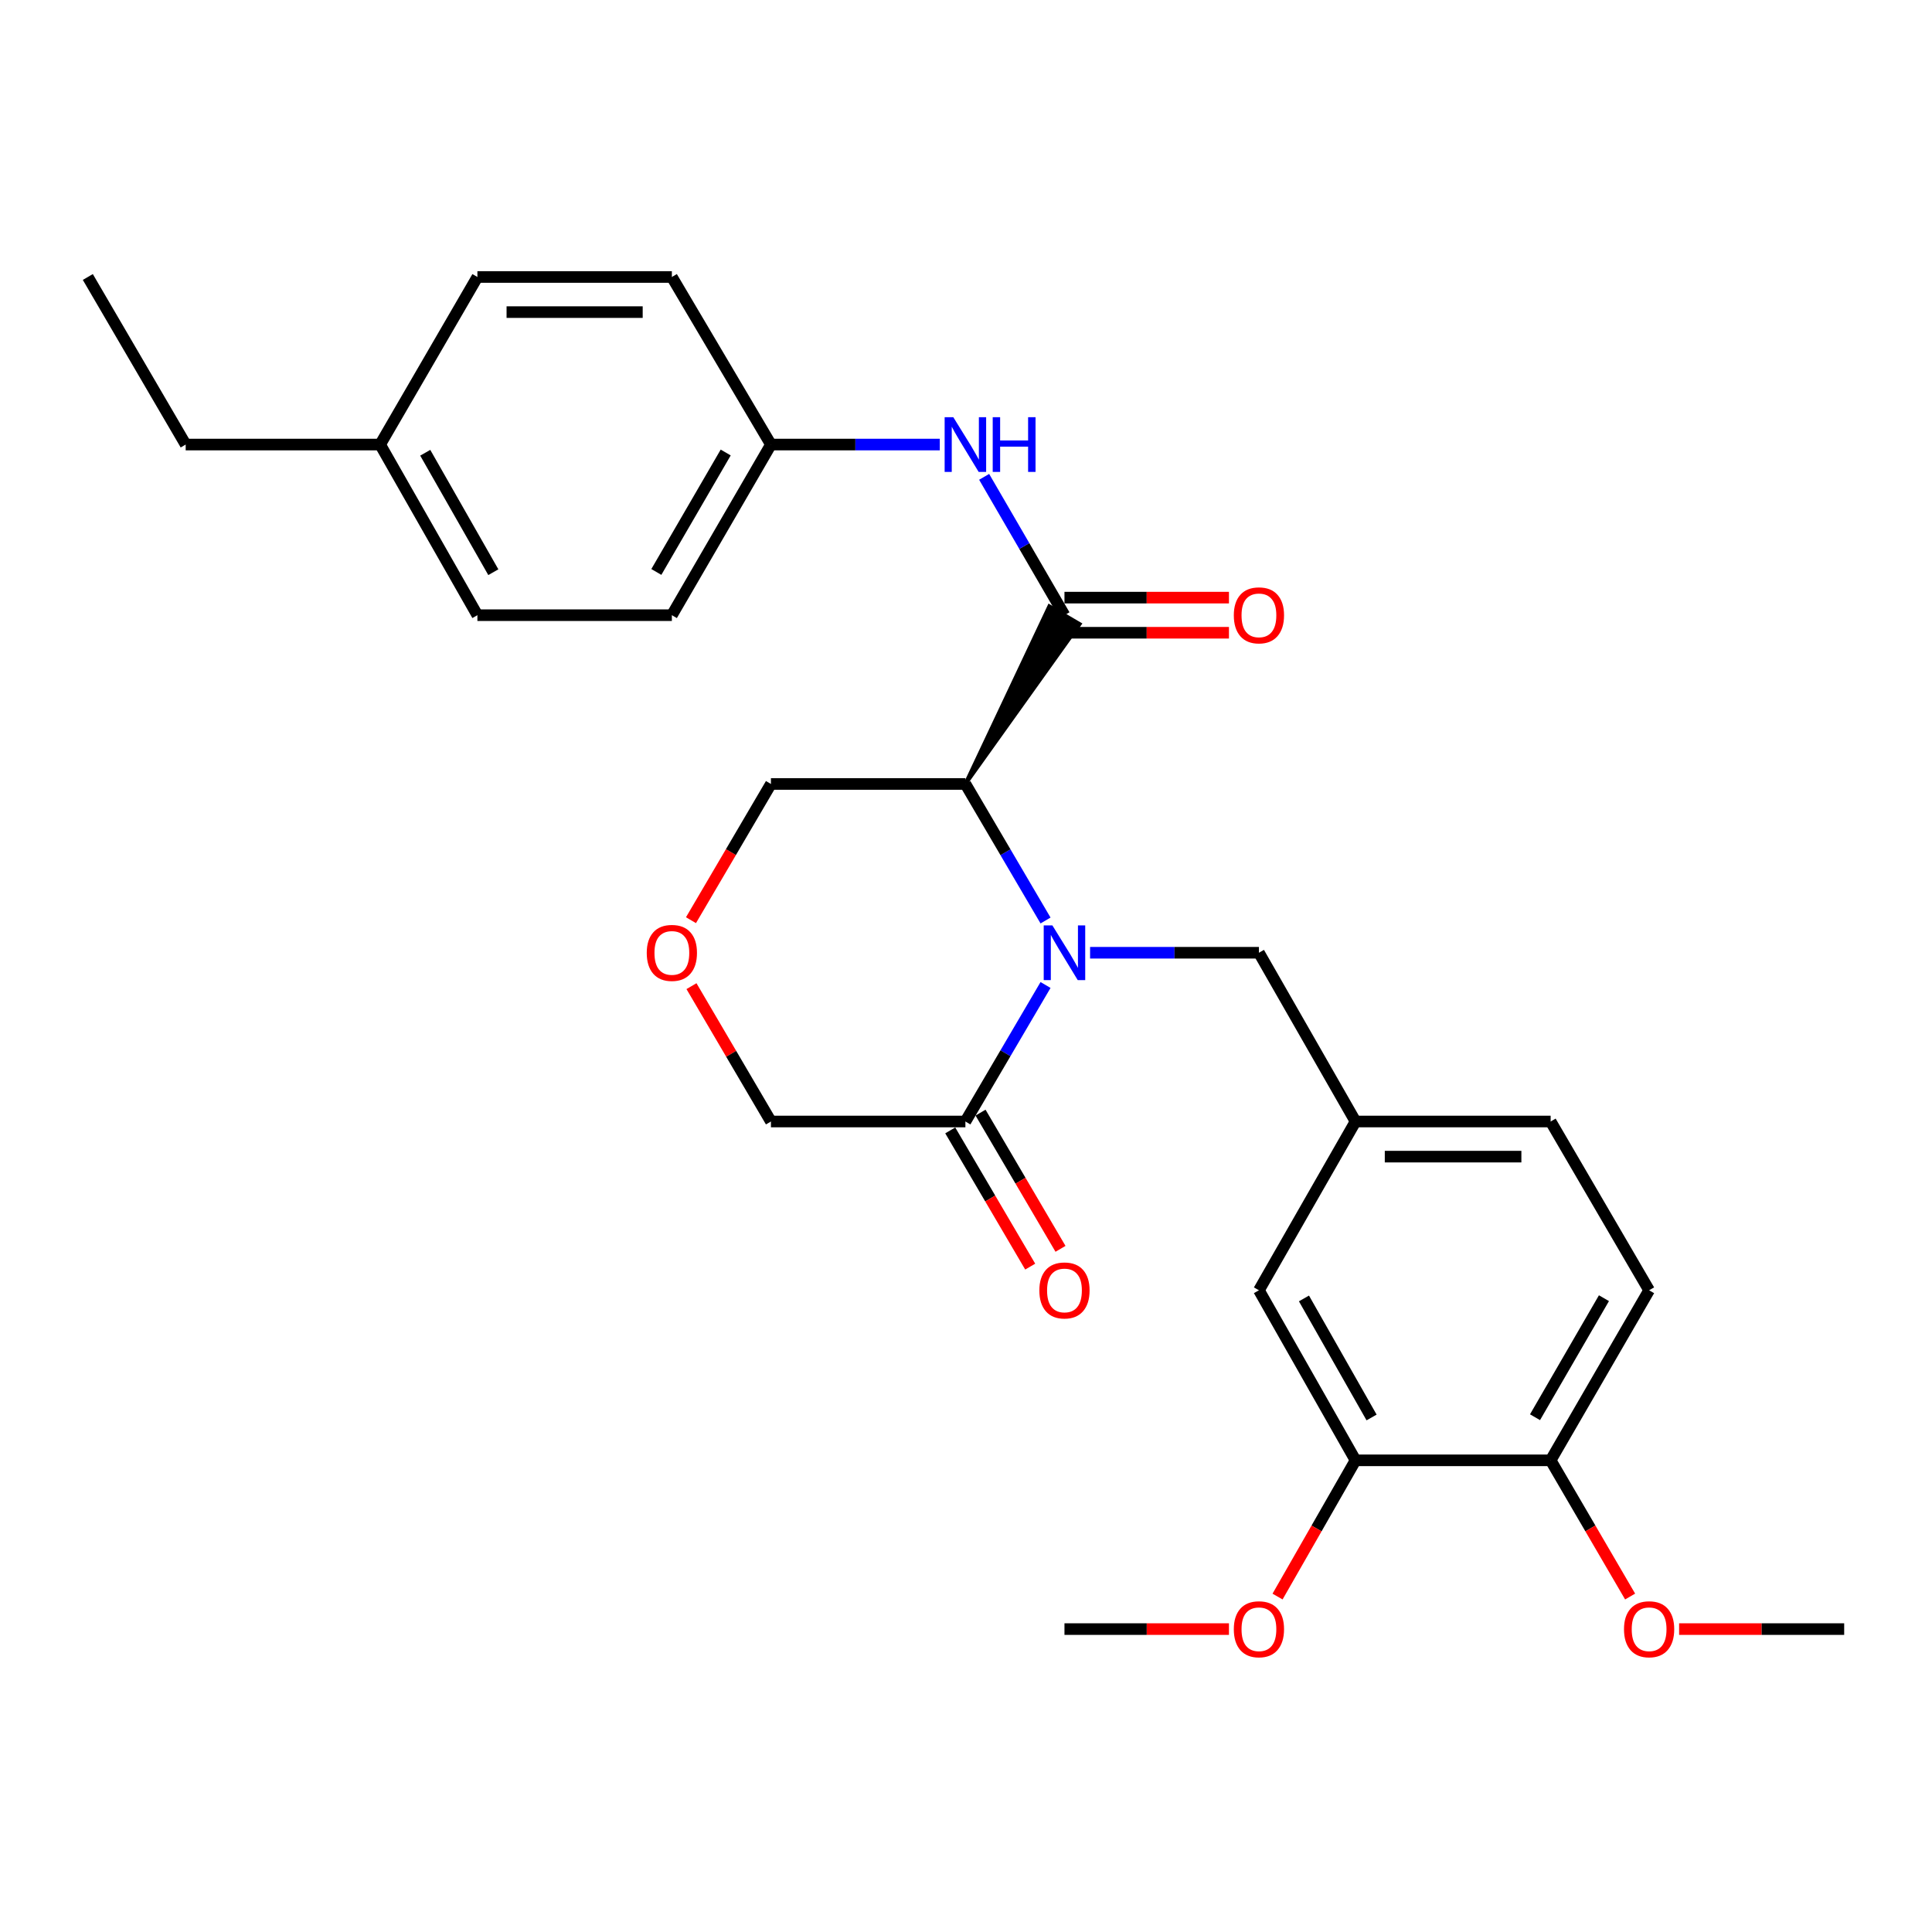 <?xml version='1.0' encoding='iso-8859-1'?>
<svg version='1.1' baseProfile='full'
              xmlns='http://www.w3.org/2000/svg'
                      xmlns:rdkit='http://www.rdkit.org/xml'
                      xmlns:xlink='http://www.w3.org/1999/xlink'
                  xml:space='preserve'
width='1000px' height='1000px' viewBox='0 0 1000 1000'>
<!-- END OF HEADER -->
<rect style='opacity:1.0;fill:#FFFFFF;stroke:none' width='1000' height='1000' x='0' y='0'> </rect>
<path class='bond-0' d='M 541.169,476.447 L 520.428,441.113' style='fill:none;fill-rule:evenodd;stroke:#0000FF;stroke-width:6px;stroke-linecap:butt;stroke-linejoin:miter;stroke-opacity:1' />
<path class='bond-0' d='M 520.428,441.113 L 499.687,405.78' style='fill:none;fill-rule:evenodd;stroke:#000000;stroke-width:6px;stroke-linecap:butt;stroke-linejoin:miter;stroke-opacity:1' />
<path class='bond-2' d='M 541.168,509.832 L 520.427,545.16' style='fill:none;fill-rule:evenodd;stroke:#0000FF;stroke-width:6px;stroke-linecap:butt;stroke-linejoin:miter;stroke-opacity:1' />
<path class='bond-2' d='M 520.427,545.16 L 499.687,580.489' style='fill:none;fill-rule:evenodd;stroke:#000000;stroke-width:6px;stroke-linecap:butt;stroke-linejoin:miter;stroke-opacity:1' />
<path class='bond-4' d='M 564.224,493.139 L 607.922,493.139' style='fill:none;fill-rule:evenodd;stroke:#0000FF;stroke-width:6px;stroke-linecap:butt;stroke-linejoin:miter;stroke-opacity:1' />
<path class='bond-4' d='M 607.922,493.139 L 651.62,493.139' style='fill:none;fill-rule:evenodd;stroke:#000000;stroke-width:6px;stroke-linecap:butt;stroke-linejoin:miter;stroke-opacity:1' />
<path class='bond-1' d='M 499.687,405.78 L 558.807,323.022 L 543.128,313.818 Z' style='fill:#000000;fill-rule:evenodd;fill-opacity:1;stroke:#000000;stroke-width:2px;stroke-linecap:butt;stroke-linejoin:miter;stroke-opacity:1;' />
<path class='bond-12' d='M 499.687,405.78 L 399.035,405.78' style='fill:none;fill-rule:evenodd;stroke:#000000;stroke-width:6px;stroke-linecap:butt;stroke-linejoin:miter;stroke-opacity:1' />
<path class='bond-3' d='M 550.967,318.42 L 530.179,282.617' style='fill:none;fill-rule:evenodd;stroke:#000000;stroke-width:6px;stroke-linecap:butt;stroke-linejoin:miter;stroke-opacity:1' />
<path class='bond-3' d='M 530.179,282.617 L 509.391,246.814' style='fill:none;fill-rule:evenodd;stroke:#0000FF;stroke-width:6px;stroke-linecap:butt;stroke-linejoin:miter;stroke-opacity:1' />
<path class='bond-6' d='M 550.967,327.51 L 593.535,327.51' style='fill:none;fill-rule:evenodd;stroke:#000000;stroke-width:6px;stroke-linecap:butt;stroke-linejoin:miter;stroke-opacity:1' />
<path class='bond-6' d='M 593.535,327.51 L 636.103,327.51' style='fill:none;fill-rule:evenodd;stroke:#FF0000;stroke-width:6px;stroke-linecap:butt;stroke-linejoin:miter;stroke-opacity:1' />
<path class='bond-6' d='M 550.967,309.329 L 593.535,309.329' style='fill:none;fill-rule:evenodd;stroke:#000000;stroke-width:6px;stroke-linecap:butt;stroke-linejoin:miter;stroke-opacity:1' />
<path class='bond-6' d='M 593.535,309.329 L 636.103,309.329' style='fill:none;fill-rule:evenodd;stroke:#FF0000;stroke-width:6px;stroke-linecap:butt;stroke-linejoin:miter;stroke-opacity:1' />
<path class='bond-11' d='M 491.847,585.091 L 512.541,620.345' style='fill:none;fill-rule:evenodd;stroke:#000000;stroke-width:6px;stroke-linecap:butt;stroke-linejoin:miter;stroke-opacity:1' />
<path class='bond-11' d='M 512.541,620.345 L 533.235,655.598' style='fill:none;fill-rule:evenodd;stroke:#FF0000;stroke-width:6px;stroke-linecap:butt;stroke-linejoin:miter;stroke-opacity:1' />
<path class='bond-11' d='M 507.527,575.887 L 528.221,611.141' style='fill:none;fill-rule:evenodd;stroke:#000000;stroke-width:6px;stroke-linecap:butt;stroke-linejoin:miter;stroke-opacity:1' />
<path class='bond-11' d='M 528.221,611.141 L 548.915,646.394' style='fill:none;fill-rule:evenodd;stroke:#FF0000;stroke-width:6px;stroke-linecap:butt;stroke-linejoin:miter;stroke-opacity:1' />
<path class='bond-15' d='M 499.687,580.489 L 399.035,580.489' style='fill:none;fill-rule:evenodd;stroke:#000000;stroke-width:6px;stroke-linecap:butt;stroke-linejoin:miter;stroke-opacity:1' />
<path class='bond-13' d='M 486.431,230.101 L 442.733,230.101' style='fill:none;fill-rule:evenodd;stroke:#0000FF;stroke-width:6px;stroke-linecap:butt;stroke-linejoin:miter;stroke-opacity:1' />
<path class='bond-13' d='M 442.733,230.101 L 399.035,230.101' style='fill:none;fill-rule:evenodd;stroke:#000000;stroke-width:6px;stroke-linecap:butt;stroke-linejoin:miter;stroke-opacity:1' />
<path class='bond-10' d='M 651.62,493.139 L 701.617,580.489' style='fill:none;fill-rule:evenodd;stroke:#000000;stroke-width:6px;stroke-linecap:butt;stroke-linejoin:miter;stroke-opacity:1' />
<path class='bond-5' d='M 701.617,755.865 L 651.62,667.849' style='fill:none;fill-rule:evenodd;stroke:#000000;stroke-width:6px;stroke-linecap:butt;stroke-linejoin:miter;stroke-opacity:1' />
<path class='bond-5' d='M 709.926,733.683 L 674.928,672.071' style='fill:none;fill-rule:evenodd;stroke:#000000;stroke-width:6px;stroke-linecap:butt;stroke-linejoin:miter;stroke-opacity:1' />
<path class='bond-17' d='M 701.617,755.865 L 681.437,791.122' style='fill:none;fill-rule:evenodd;stroke:#000000;stroke-width:6px;stroke-linecap:butt;stroke-linejoin:miter;stroke-opacity:1' />
<path class='bond-17' d='M 681.437,791.122 L 661.256,826.379' style='fill:none;fill-rule:evenodd;stroke:#FF0000;stroke-width:6px;stroke-linecap:butt;stroke-linejoin:miter;stroke-opacity:1' />
<path class='bond-29' d='M 701.617,755.865 L 802.613,755.865' style='fill:none;fill-rule:evenodd;stroke:#000000;stroke-width:6px;stroke-linecap:butt;stroke-linejoin:miter;stroke-opacity:1' />
<path class='bond-7' d='M 357.906,510.432 L 378.47,545.46' style='fill:none;fill-rule:evenodd;stroke:#FF0000;stroke-width:6px;stroke-linecap:butt;stroke-linejoin:miter;stroke-opacity:1' />
<path class='bond-7' d='M 378.47,545.46 L 399.035,580.489' style='fill:none;fill-rule:evenodd;stroke:#000000;stroke-width:6px;stroke-linecap:butt;stroke-linejoin:miter;stroke-opacity:1' />
<path class='bond-28' d='M 357.647,476.287 L 378.341,441.033' style='fill:none;fill-rule:evenodd;stroke:#FF0000;stroke-width:6px;stroke-linecap:butt;stroke-linejoin:miter;stroke-opacity:1' />
<path class='bond-28' d='M 378.341,441.033 L 399.035,405.78' style='fill:none;fill-rule:evenodd;stroke:#000000;stroke-width:6px;stroke-linecap:butt;stroke-linejoin:miter;stroke-opacity:1' />
<path class='bond-8' d='M 802.613,755.865 L 853.58,667.849' style='fill:none;fill-rule:evenodd;stroke:#000000;stroke-width:6px;stroke-linecap:butt;stroke-linejoin:miter;stroke-opacity:1' />
<path class='bond-8' d='M 794.524,733.552 L 830.202,671.94' style='fill:none;fill-rule:evenodd;stroke:#000000;stroke-width:6px;stroke-linecap:butt;stroke-linejoin:miter;stroke-opacity:1' />
<path class='bond-21' d='M 802.613,755.865 L 823.181,791.116' style='fill:none;fill-rule:evenodd;stroke:#000000;stroke-width:6px;stroke-linecap:butt;stroke-linejoin:miter;stroke-opacity:1' />
<path class='bond-21' d='M 823.181,791.116 L 843.749,826.366' style='fill:none;fill-rule:evenodd;stroke:#FF0000;stroke-width:6px;stroke-linecap:butt;stroke-linejoin:miter;stroke-opacity:1' />
<path class='bond-9' d='M 651.62,667.849 L 701.617,580.489' style='fill:none;fill-rule:evenodd;stroke:#000000;stroke-width:6px;stroke-linecap:butt;stroke-linejoin:miter;stroke-opacity:1' />
<path class='bond-16' d='M 701.617,580.489 L 802.613,580.489' style='fill:none;fill-rule:evenodd;stroke:#000000;stroke-width:6px;stroke-linecap:butt;stroke-linejoin:miter;stroke-opacity:1' />
<path class='bond-16' d='M 716.767,598.67 L 787.463,598.67' style='fill:none;fill-rule:evenodd;stroke:#000000;stroke-width:6px;stroke-linecap:butt;stroke-linejoin:miter;stroke-opacity:1' />
<path class='bond-19' d='M 399.035,230.101 L 347.754,143.367' style='fill:none;fill-rule:evenodd;stroke:#000000;stroke-width:6px;stroke-linecap:butt;stroke-linejoin:miter;stroke-opacity:1' />
<path class='bond-20' d='M 399.035,230.101 L 347.754,318.42' style='fill:none;fill-rule:evenodd;stroke:#000000;stroke-width:6px;stroke-linecap:butt;stroke-linejoin:miter;stroke-opacity:1' />
<path class='bond-20' d='M 375.62,234.219 L 339.723,296.043' style='fill:none;fill-rule:evenodd;stroke:#000000;stroke-width:6px;stroke-linecap:butt;stroke-linejoin:miter;stroke-opacity:1' />
<path class='bond-14' d='M 853.58,667.849 L 802.613,580.489' style='fill:none;fill-rule:evenodd;stroke:#000000;stroke-width:6px;stroke-linecap:butt;stroke-linejoin:miter;stroke-opacity:1' />
<path class='bond-25' d='M 636.103,843.215 L 593.535,843.215' style='fill:none;fill-rule:evenodd;stroke:#FF0000;stroke-width:6px;stroke-linecap:butt;stroke-linejoin:miter;stroke-opacity:1' />
<path class='bond-25' d='M 593.535,843.215 L 550.967,843.215' style='fill:none;fill-rule:evenodd;stroke:#000000;stroke-width:6px;stroke-linecap:butt;stroke-linejoin:miter;stroke-opacity:1' />
<path class='bond-18' d='M 196.761,230.101 L 247.102,318.42' style='fill:none;fill-rule:evenodd;stroke:#000000;stroke-width:6px;stroke-linecap:butt;stroke-linejoin:miter;stroke-opacity:1' />
<path class='bond-18' d='M 220.107,234.345 L 255.346,296.169' style='fill:none;fill-rule:evenodd;stroke:#000000;stroke-width:6px;stroke-linecap:butt;stroke-linejoin:miter;stroke-opacity:1' />
<path class='bond-24' d='M 196.761,230.101 L 96.109,230.101' style='fill:none;fill-rule:evenodd;stroke:#000000;stroke-width:6px;stroke-linecap:butt;stroke-linejoin:miter;stroke-opacity:1' />
<path class='bond-30' d='M 196.761,230.101 L 247.102,143.367' style='fill:none;fill-rule:evenodd;stroke:#000000;stroke-width:6px;stroke-linecap:butt;stroke-linejoin:miter;stroke-opacity:1' />
<path class='bond-22' d='M 347.754,143.367 L 247.102,143.367' style='fill:none;fill-rule:evenodd;stroke:#000000;stroke-width:6px;stroke-linecap:butt;stroke-linejoin:miter;stroke-opacity:1' />
<path class='bond-22' d='M 332.656,161.548 L 262.2,161.548' style='fill:none;fill-rule:evenodd;stroke:#000000;stroke-width:6px;stroke-linecap:butt;stroke-linejoin:miter;stroke-opacity:1' />
<path class='bond-23' d='M 347.754,318.42 L 247.102,318.42' style='fill:none;fill-rule:evenodd;stroke:#000000;stroke-width:6px;stroke-linecap:butt;stroke-linejoin:miter;stroke-opacity:1' />
<path class='bond-26' d='M 869.104,843.215 L 911.825,843.215' style='fill:none;fill-rule:evenodd;stroke:#FF0000;stroke-width:6px;stroke-linecap:butt;stroke-linejoin:miter;stroke-opacity:1' />
<path class='bond-26' d='M 911.825,843.215 L 954.545,843.215' style='fill:none;fill-rule:evenodd;stroke:#000000;stroke-width:6px;stroke-linecap:butt;stroke-linejoin:miter;stroke-opacity:1' />
<path class='bond-27' d='M 96.109,230.101 L 45.455,143.367' style='fill:none;fill-rule:evenodd;stroke:#000000;stroke-width:6px;stroke-linecap:butt;stroke-linejoin:miter;stroke-opacity:1' />
<path  class='atom-0' d='M 544.707 478.979
L 553.987 493.979
Q 554.907 495.459, 556.387 498.139
Q 557.867 500.819, 557.947 500.979
L 557.947 478.979
L 561.707 478.979
L 561.707 507.299
L 557.827 507.299
L 547.867 490.899
Q 546.707 488.979, 545.467 486.779
Q 544.267 484.579, 543.907 483.899
L 543.907 507.299
L 540.227 507.299
L 540.227 478.979
L 544.707 478.979
' fill='#0000FF'/>
<path  class='atom-4' d='M 493.427 215.941
L 502.707 230.941
Q 503.627 232.421, 505.107 235.101
Q 506.587 237.781, 506.667 237.941
L 506.667 215.941
L 510.427 215.941
L 510.427 244.261
L 506.547 244.261
L 496.587 227.861
Q 495.427 225.941, 494.187 223.741
Q 492.987 221.541, 492.627 220.861
L 492.627 244.261
L 488.947 244.261
L 488.947 215.941
L 493.427 215.941
' fill='#0000FF'/>
<path  class='atom-4' d='M 513.827 215.941
L 517.667 215.941
L 517.667 227.981
L 532.147 227.981
L 532.147 215.941
L 535.987 215.941
L 535.987 244.261
L 532.147 244.261
L 532.147 231.181
L 517.667 231.181
L 517.667 244.261
L 513.827 244.261
L 513.827 215.941
' fill='#0000FF'/>
<path  class='atom-7' d='M 638.62 318.5
Q 638.62 311.7, 641.98 307.9
Q 645.34 304.1, 651.62 304.1
Q 657.9 304.1, 661.26 307.9
Q 664.62 311.7, 664.62 318.5
Q 664.62 325.38, 661.22 329.3
Q 657.82 333.18, 651.62 333.18
Q 645.38 333.18, 641.98 329.3
Q 638.62 325.42, 638.62 318.5
M 651.62 329.98
Q 655.94 329.98, 658.26 327.1
Q 660.62 324.18, 660.62 318.5
Q 660.62 312.94, 658.26 310.14
Q 655.94 307.3, 651.62 307.3
Q 647.3 307.3, 644.94 310.1
Q 642.62 312.9, 642.62 318.5
Q 642.62 324.22, 644.94 327.1
Q 647.3 329.98, 651.62 329.98
' fill='#FF0000'/>
<path  class='atom-8' d='M 334.754 493.219
Q 334.754 486.419, 338.114 482.619
Q 341.474 478.819, 347.754 478.819
Q 354.034 478.819, 357.394 482.619
Q 360.754 486.419, 360.754 493.219
Q 360.754 500.099, 357.354 504.019
Q 353.954 507.899, 347.754 507.899
Q 341.514 507.899, 338.114 504.019
Q 334.754 500.139, 334.754 493.219
M 347.754 504.699
Q 352.074 504.699, 354.394 501.819
Q 356.754 498.899, 356.754 493.219
Q 356.754 487.659, 354.394 484.859
Q 352.074 482.019, 347.754 482.019
Q 343.434 482.019, 341.074 484.819
Q 338.754 487.619, 338.754 493.219
Q 338.754 498.939, 341.074 501.819
Q 343.434 504.699, 347.754 504.699
' fill='#FF0000'/>
<path  class='atom-12' d='M 537.967 667.929
Q 537.967 661.129, 541.327 657.329
Q 544.687 653.529, 550.967 653.529
Q 557.247 653.529, 560.607 657.329
Q 563.967 661.129, 563.967 667.929
Q 563.967 674.809, 560.567 678.729
Q 557.167 682.609, 550.967 682.609
Q 544.727 682.609, 541.327 678.729
Q 537.967 674.849, 537.967 667.929
M 550.967 679.409
Q 555.287 679.409, 557.607 676.529
Q 559.967 673.609, 559.967 667.929
Q 559.967 662.369, 557.607 659.569
Q 555.287 656.729, 550.967 656.729
Q 546.647 656.729, 544.287 659.529
Q 541.967 662.329, 541.967 667.929
Q 541.967 673.649, 544.287 676.529
Q 546.647 679.409, 550.967 679.409
' fill='#FF0000'/>
<path  class='atom-18' d='M 638.62 843.295
Q 638.62 836.495, 641.98 832.695
Q 645.34 828.895, 651.62 828.895
Q 657.9 828.895, 661.26 832.695
Q 664.62 836.495, 664.62 843.295
Q 664.62 850.175, 661.22 854.095
Q 657.82 857.975, 651.62 857.975
Q 645.38 857.975, 641.98 854.095
Q 638.62 850.215, 638.62 843.295
M 651.62 854.775
Q 655.94 854.775, 658.26 851.895
Q 660.62 848.975, 660.62 843.295
Q 660.62 837.735, 658.26 834.935
Q 655.94 832.095, 651.62 832.095
Q 647.3 832.095, 644.94 834.895
Q 642.62 837.695, 642.62 843.295
Q 642.62 849.015, 644.94 851.895
Q 647.3 854.775, 651.62 854.775
' fill='#FF0000'/>
<path  class='atom-22' d='M 840.58 843.295
Q 840.58 836.495, 843.94 832.695
Q 847.3 828.895, 853.58 828.895
Q 859.86 828.895, 863.22 832.695
Q 866.58 836.495, 866.58 843.295
Q 866.58 850.175, 863.18 854.095
Q 859.78 857.975, 853.58 857.975
Q 847.34 857.975, 843.94 854.095
Q 840.58 850.215, 840.58 843.295
M 853.58 854.775
Q 857.9 854.775, 860.22 851.895
Q 862.58 848.975, 862.58 843.295
Q 862.58 837.735, 860.22 834.935
Q 857.9 832.095, 853.58 832.095
Q 849.26 832.095, 846.9 834.895
Q 844.58 837.695, 844.58 843.295
Q 844.58 849.015, 846.9 851.895
Q 849.26 854.775, 853.58 854.775
' fill='#FF0000'/>
</svg>
